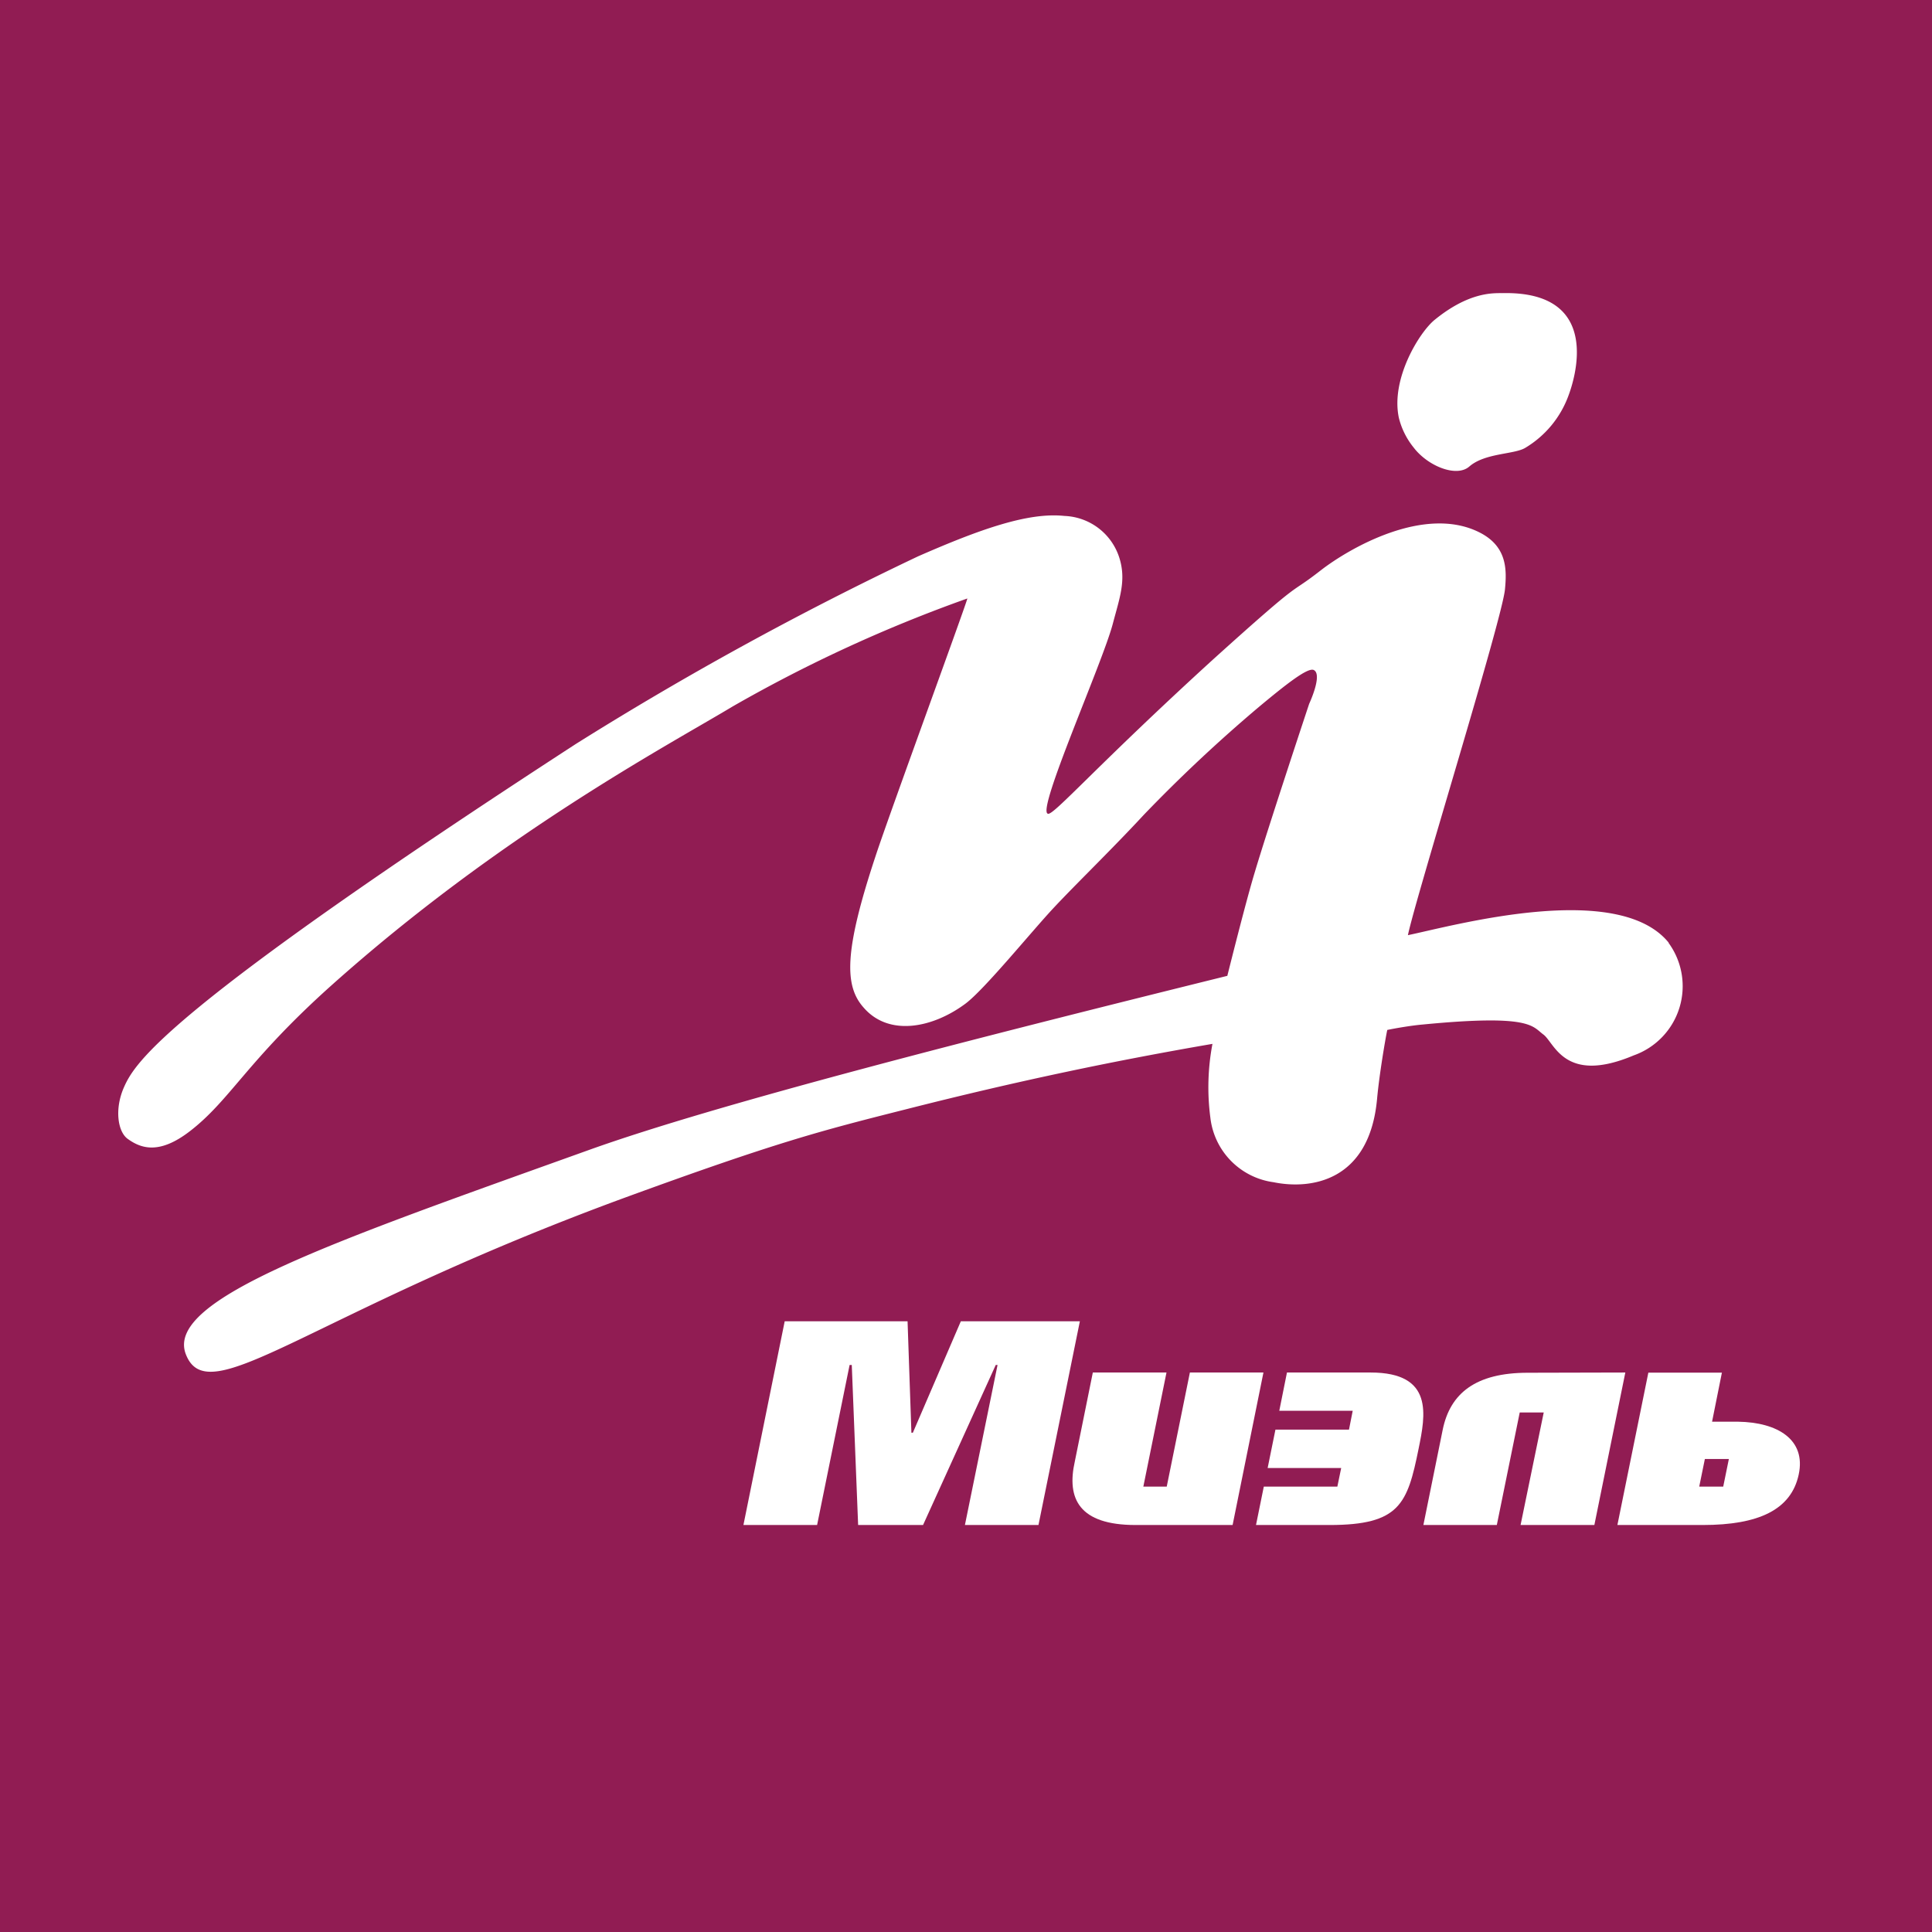 <?xml version="1.0" encoding="UTF-8"?> <svg xmlns="http://www.w3.org/2000/svg" viewBox="0 0 161.02 161.02"> <defs> <style>.cls-1{fill:#911c53;}.cls-2{fill:#fff;}</style> </defs> <g id="Layer_2" data-name="Layer 2"> <g id="Layer_1-2" data-name="Layer 1"> <rect class="cls-1" width="161.02" height="161.02"></rect> <path class="cls-2" d="M125.2,24.43c-.81,0-2.79-.08-5.61,2.21-1.26,1-3.71,4.93-3,8.2a6.35,6.35,0,0,0,1.23,2.46c1.17,1.54,3.57,2.52,4.64,1.58,1.29-1.12,3.66-1,4.62-1.53a8.44,8.44,0,0,0,3.65-4.4c.42-1.12,3-8.71-5.52-8.52"></path> <path class="cls-2" d="M139.07,78.56c-4.26-5.23-18-1.39-21.73-.62.67-3.21,7.87-26.37,8.09-28.83.16-1.66.17-3.57-2.11-4.73-4.59-2.33-10.88,1.32-13.25,3.16-2.95,2.3-1,.23-9,7.45-9.72,8.87-13.28,13-13.73,12.83-1-.18,4.55-12.56,5.41-15.85.57-2.16,1.12-3.6.55-5.45A5,5,0,0,0,88.71,43c-3-.32-7,1.09-12.2,3.37A276.76,276.76,0,0,0,48,62C13.77,84.24,11.27,88.5,10.33,90.62c-.8,1.81-.52,3.72.33,4.31,1.09.78,2.6,1.32,5.15-.64,3.38-2.6,4.75-5.83,11.74-12.1,14.11-12.63,28-20,33.51-23.31a120.12,120.12,0,0,1,19.56-9c.09,0-6.51,18-7.63,21.42C70.32,79.34,70.37,82.2,72,84c2.1,2.4,5.72,1.68,8.45-.34,1.59-1.18,5.5-6,7.37-8s4.89-4.92,7.5-7.74a126,126,0,0,1,9.6-9c2.21-1.84,4.06-3.31,4.57-3.08.77.37-.38,2.82-.38,2.82s-3.38,10.17-4.54,14.06c-.5,1.65-1.36,4.94-2.28,8.61C81.34,86.52,59.82,92,49.15,95.82c-21.37,7.67-35.34,12.42-33.68,17,1.86,5,10-3.23,36.6-13,12.73-4.65,16.32-5.57,23.41-7.36C85.15,90,93.27,88.34,101.05,87a19.43,19.43,0,0,0-.17,6.18,6.13,6.13,0,0,0,5.26,5.35c3.13.64,8-.07,8.63-6.94.18-2,.69-5,.85-5.75.67-.14,2-.37,2.93-.45,9.07-.88,9.14.14,10.08.83s1.75,4.18,7.53,1.74a6.12,6.12,0,0,0,2.91-9.37"></path> <path class="cls-2" d="M107.26,114.39l-.64,3.19h6.12l-.31,1.57H106.3l-.65,3.2h6.13l-.32,1.55h-6.13l-.65,3.2h6.13c5.85,0,6.49-1.76,7.42-6.35.57-2.8,1.3-6.36-4-6.36Z"></path> <polygon class="cls-2" points="80.08 110.12 76.08 119.41 75.96 119.41 75.64 110.12 65.4 110.12 61.96 127.1 68.1 127.1 70.81 113.76 70.99 113.76 71.52 127.1 76.93 127.1 82.99 113.76 83.14 113.76 80.42 127.1 86.55 127.1 90 110.12 80.08 110.12"></polygon> <path class="cls-2" d="M99.17,114.39l-1.93,9.51H95.29l1.93-9.51H91.08l-1.5,7.41c-.7,3.11.36,5.3,5.06,5.3h8.09l2.57-12.71Z"></path> <path class="cls-2" d="M127.33,114.41c-4.34,0-6.47,1.71-7.09,4.75l-1.61,7.94h6.12l1.91-9.38h2l-1.93,9.38h6.15l2.58-12.71Z"></path> <path class="cls-2" d="M144.82,118.49h-2.13l.82-4.09h-6.13L134.8,127.1h7.11c4.68,0,7.37-1.28,8-4.2s-1.76-4.36-5.05-4.41m-3.24,5.41.47-2.3h2l-.47,2.3Z"></path> </g> </g> </svg> 